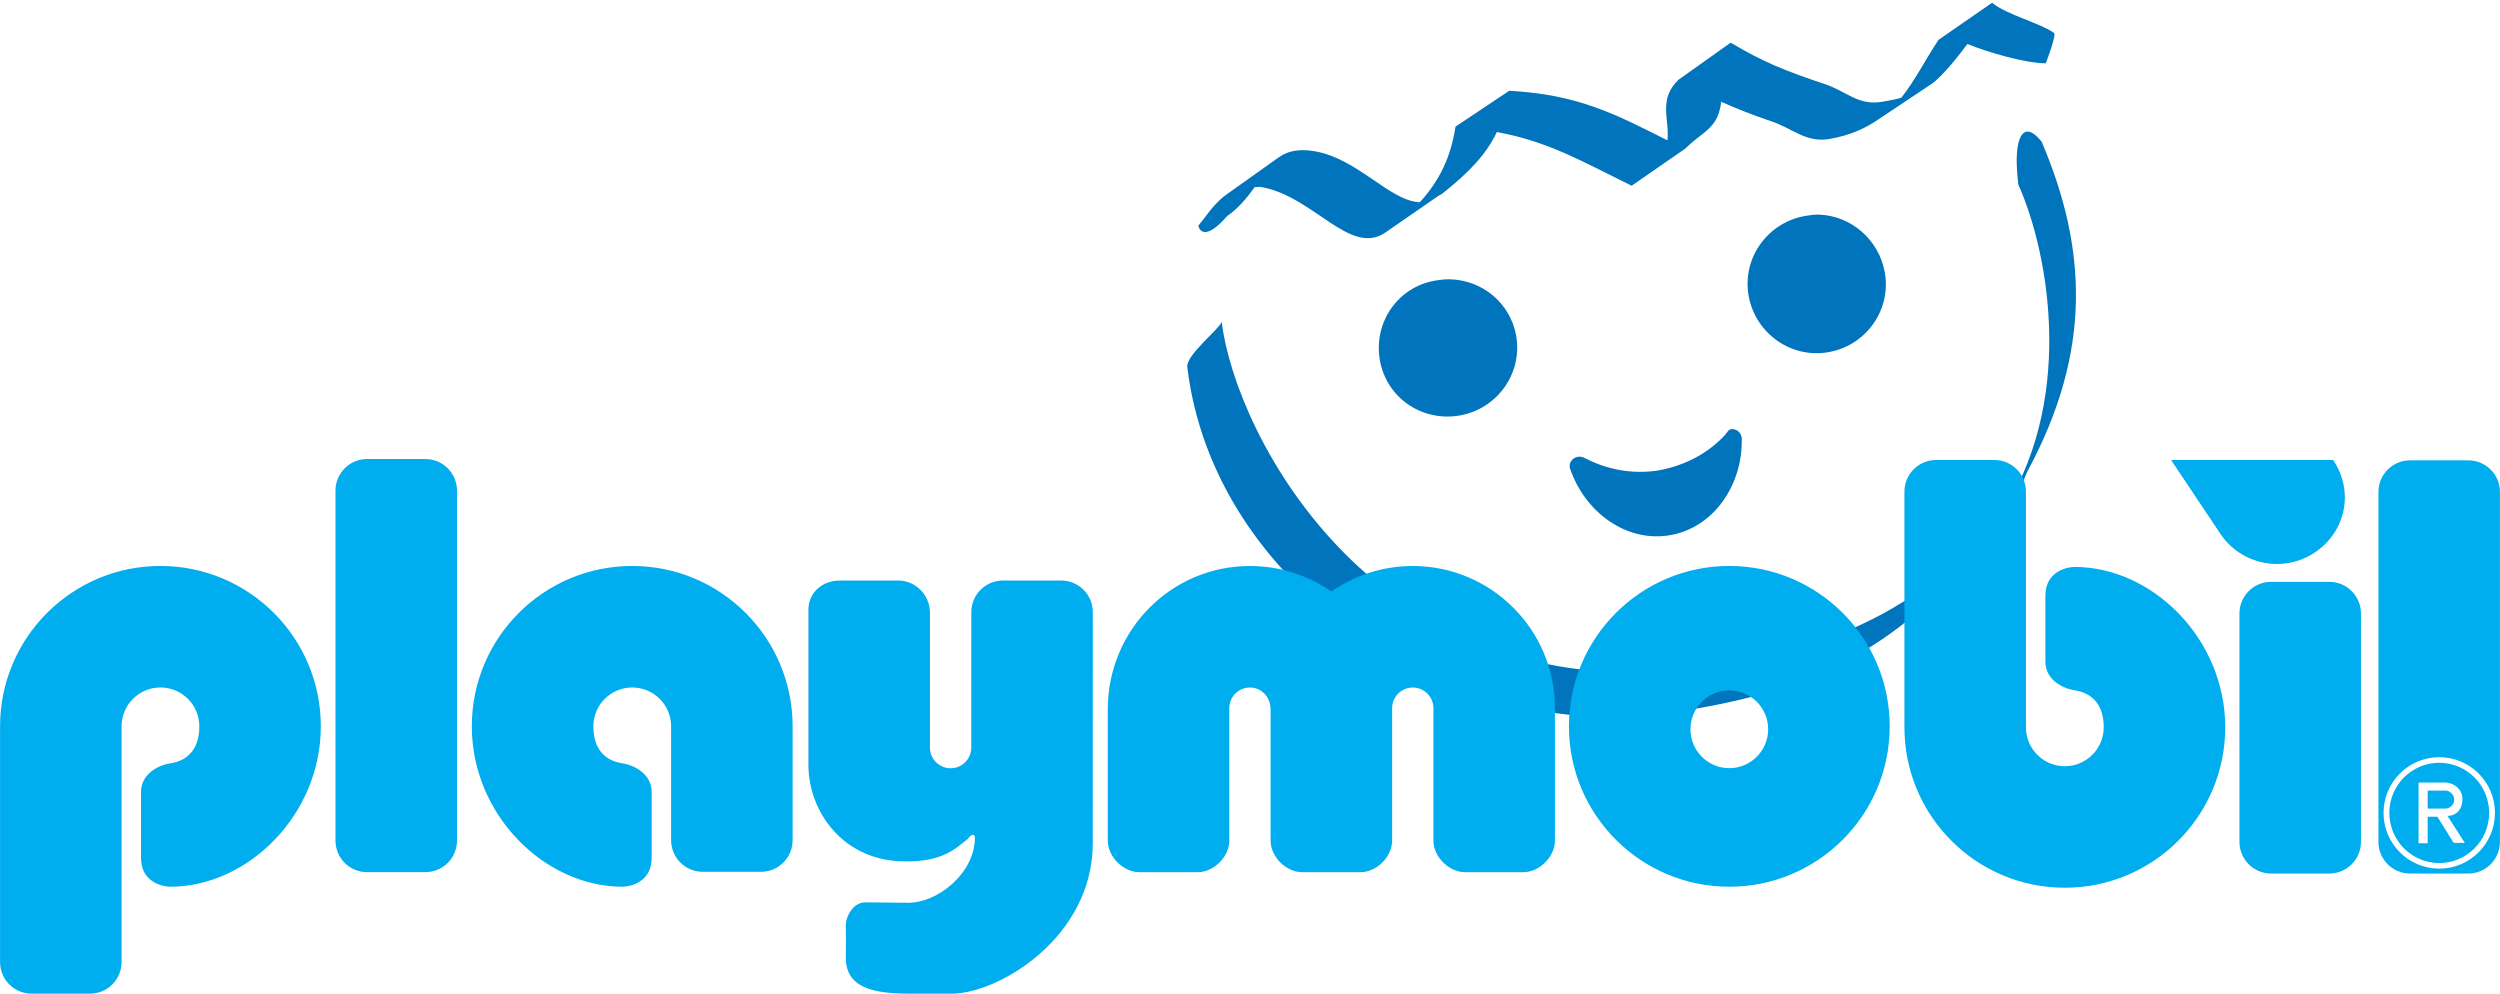 <?xml version="1.0" encoding="UTF-8" standalone="no"?>
<!-- Created with Inkscape (http://www.inkscape.org/) by Marsupilami -->
<svg xmlns:svg="http://www.w3.org/2000/svg" xmlns="http://www.w3.org/2000/svg" version="1.0" width="1024" height="407" viewBox="0 0 56.785 22.571" id="svg2516">
  <defs id="defs2518"/>
  <g transform="translate(19.821,-432.505)" id="layer1">
    <path d="M 45.25,0.062 L 44.031,0.906 C 43.722,1.375 43.498,1.829 43.188,2.219 C 43.054,2.261 42.908,2.284 42.75,2.312 C 42.202,2.406 41.939,2.069 41.438,1.906 C 40.549,1.609 40.041,1.406 39.312,0.969 L 38.125,1.812 C 37.66,2.268 37.925,2.688 37.875,3.188 C 36.696,2.595 35.851,2.146 34.281,2.062 L 33.062,2.875 C 32.953,3.568 32.704,4.096 32.25,4.594 C 31.573,4.569 30.848,3.611 29.875,3.438 C 29.53,3.376 29.267,3.422 29.062,3.562 L 27.875,4.406 C 27.676,4.543 27.501,4.752 27.344,4.969 C 27.304,5.024 27.26,5.069 27.219,5.125 C 27.215,5.125 27.299,5.57 27.875,4.906 C 28.129,4.732 28.327,4.49 28.5,4.25 C 28.555,4.253 28.595,4.239 28.656,4.25 C 29.837,4.461 30.669,5.832 31.469,5.281 L 32.688,4.438 C 32.705,4.426 32.733,4.42 32.75,4.406 C 33.369,3.917 33.758,3.508 34,3 C 35.164,3.21 35.936,3.667 37.062,4.219 L 38.281,3.375 C 38.573,3.076 38.911,2.95 39.031,2.594 C 39.065,2.497 39.087,2.404 39.094,2.312 C 39.429,2.457 39.763,2.597 40.219,2.75 C 40.721,2.913 41.014,3.25 41.562,3.156 C 42.035,3.071 42.373,2.913 42.656,2.719 L 43.875,1.906 C 44.127,1.733 44.516,1.232 44.688,1 C 45.177,1.196 46.012,1.438 46.469,1.438 C 46.469,1.438 46.721,0.783 46.656,0.75 C 46.366,0.531 45.558,0.328 45.25,0.062 z M 46,3 C 45.834,3.074 45.758,3.474 45.844,4.188 C 46.573,5.825 47.137,9.21 45.406,11.75 C 43.594,13.895 41.48,14.813 38.5,15.188 C 31.267,16.095 28.06,9.892 27.75,7.312 C 27.686,7.486 26.923,8.076 26.969,8.344 C 27.565,13.301 32.879,16.822 37.688,16.219 C 40.891,15.817 43.131,14.822 45.031,12.312 L 45.812,11.25 C 45.946,11.074 45.953,10.892 46.062,10.688 C 47.518,7.981 47.41,5.647 46.375,3.219 C 46.234,3.042 46.1,2.955 46,3 z M 41.312,4.875 C 41.208,4.872 41.107,4.888 41,4.906 C 40.148,5.055 39.567,5.865 39.719,6.719 C 39.871,7.572 40.679,8.148 41.531,8 C 42.384,7.852 42.965,7.041 42.812,6.188 C 42.679,5.441 42.042,4.897 41.312,4.875 z M 32.938,6.344 C 32.833,6.341 32.7,6.356 32.594,6.375 C 31.741,6.523 31.191,7.334 31.344,8.188 C 31.496,9.041 32.304,9.586 33.156,9.438 C 34.009,9.289 34.59,8.479 34.438,7.625 C 34.304,6.878 33.667,6.365 32.938,6.344 z M 39.312,9.75 C 39.26,9.759 39.22,9.837 39.188,9.875 C 38.802,10.293 38.274,10.58 37.656,10.688 C 37.06,10.778 36.49,10.661 36,10.406 C 35.956,10.382 35.897,10.366 35.844,10.375 C 35.722,10.396 35.634,10.503 35.656,10.625 C 35.994,11.641 36.946,12.329 37.938,12.156 C 38.929,11.984 39.597,11.007 39.562,9.938 C 39.541,9.816 39.434,9.729 39.312,9.75 z " transform="translate(-19.821,432.505)" style="fill:#0075bd;fill-opacity:1;fill-rule:nonzero;stroke:none" id="path10907"/>
    <path d="M 15.816,449.004 C 15.816,446.992 17.447,445.361 19.459,445.361 C 21.471,445.361 23.102,446.992 23.102,449.004 C 23.102,451.016 21.471,452.647 19.459,452.647 C 17.447,452.647 15.816,451.016 15.816,449.004 z M 34.921,442.962 L 36.246,442.962 C 36.643,442.962 36.964,443.284 36.964,443.68 L 36.964,451.629 C 36.964,452.025 36.643,452.347 36.246,452.347 L 34.921,452.347 C 34.525,452.347 34.204,452.025 34.204,451.629 L 34.204,443.68 C 34.204,443.284 34.525,442.962 34.921,442.962 z M 34.32,450.97 C 34.32,450.271 34.887,449.705 35.585,449.705 C 36.285,449.705 36.851,450.271 36.851,450.97 C 36.851,451.669 36.285,452.236 35.585,452.236 C 34.887,452.236 34.32,451.669 34.32,450.97 z M 34.452,450.97 C 34.452,450.341 34.96,449.832 35.585,449.832 C 36.211,449.832 36.719,450.341 36.719,450.97 C 36.719,451.599 36.211,452.109 35.585,452.109 C 34.96,452.109 34.452,451.599 34.452,450.97 z M 35.772,451.037 C 35.991,451.037 36.113,450.871 36.113,450.654 C 36.113,450.438 35.925,450.28 35.708,450.28 L 35.115,450.28 L 35.115,451.66 L 35.322,451.66 L 35.322,451.057 L 35.543,451.057 L 35.913,451.651 L 36.166,451.651 L 35.772,451.037 z M 35.723,450.873 L 35.323,450.873 L 35.323,450.463 L 35.728,450.463 C 35.835,450.463 35.926,450.566 35.926,450.673 C 35.926,450.781 35.83,450.873 35.723,450.873 z M 5.341,448.619 C 5.341,446.808 6.787,445.362 8.57,445.362 C 9.258,445.362 9.896,445.577 10.42,445.943 C 10.943,445.577 11.581,445.362 12.269,445.362 C 14.052,445.362 15.498,446.808 15.498,448.591 L 15.498,451.6 C 15.498,451.966 15.146,452.317 14.78,452.317 L 13.456,452.317 C 13.09,452.317 12.738,451.966 12.738,451.6 L 12.738,448.591 C 12.738,448.332 12.528,448.122 12.269,448.122 C 12.01,448.122 11.8,448.332 11.8,448.591 L 11.8,451.6 C 11.8,451.966 11.448,452.317 11.082,452.317 L 9.757,452.317 C 9.391,452.317 9.039,451.966 9.039,451.6 L 9.039,448.619 C 9.039,448.332 8.829,448.122 8.57,448.122 C 8.311,448.122 8.101,448.332 8.101,448.591 L 8.101,451.6 C 8.101,451.966 7.749,452.317 7.384,452.317 L 6.059,452.317 C 5.693,452.317 5.341,451.966 5.341,451.6 L 5.341,448.619 z M 5.001,446.41 C 5.001,446.013 4.68,445.692 4.284,445.692 L 2.959,445.692 C 2.563,445.692 2.241,446.013 2.241,446.41 L 2.24,449.486 C 2.24,449.746 2.03,449.956 1.771,449.956 C 1.512,449.956 1.301,449.746 1.301,449.486 L 1.301,446.423 C 1.301,446.026 0.98,445.692 0.584,445.692 L -0.741,445.692 C -1.137,445.692 -1.459,445.958 -1.459,446.355 L -1.459,449.887 C -1.459,450.936 -0.671,452.072 0.74,452.072 L 0.78,452.072 C 1.558,452.072 1.851,451.813 2.156,451.565 C 2.265,451.424 2.322,451.454 2.322,451.537 C 2.322,452.332 1.481,453.019 0.798,453.012 L -0.163,453.002 C -0.448,452.999 -0.611,453.333 -0.61,453.518 C -0.607,453.8 -0.604,453.927 -0.61,454.239 C -0.621,454.94 0.009,455.076 0.832,455.076 L 1.798,455.076 C 2.849,455.076 4.999,453.811 5,451.657 L 5.001,446.41 z M -17.061,449.004 L -17.061,454.359 C -17.061,454.755 -17.382,455.076 -17.779,455.076 L -19.104,455.076 C -19.5,455.076 -19.821,454.755 -19.821,454.359 L -19.821,449.004 C -19.821,446.992 -18.19,445.361 -16.178,445.361 C -14.166,445.361 -12.535,446.992 -12.535,449.004 C -12.535,451.016 -14.191,452.647 -15.957,452.647 C -15.957,452.647 -16.619,452.647 -16.619,451.985 L -16.619,450.495 C -16.619,450.091 -16.235,449.887 -15.957,449.845 C -15.532,449.781 -15.295,449.492 -15.295,449.004 C -15.295,448.516 -15.69,448.121 -16.178,448.121 C -16.666,448.121 -17.061,448.516 -17.061,449.004 L -17.061,449.004 z M -11.485,442.932 L -10.16,442.932 C -9.763,442.932 -9.442,443.253 -9.442,443.65 L -9.442,451.599 C -9.442,451.995 -9.763,452.316 -10.16,452.316 L -11.485,452.316 C -11.881,452.316 -12.202,451.995 -12.202,451.599 L -12.202,443.65 C -12.202,443.253 -11.881,442.932 -11.485,442.932 z M -4.578,449.004 L -4.578,451.59 C -4.578,451.987 -4.257,452.308 -3.86,452.308 L -2.536,452.308 C -2.139,452.308 -1.818,451.987 -1.818,451.59 L -1.818,449.004 C -1.818,446.992 -3.449,445.361 -5.461,445.361 C -7.473,445.361 -9.105,446.992 -9.105,449.004 C -9.105,451.016 -7.449,452.647 -5.682,452.647 C -5.682,452.647 -5.02,452.647 -5.02,451.985 L -5.02,450.495 C -5.02,450.091 -5.405,449.887 -5.682,449.845 C -6.107,449.781 -6.344,449.492 -6.344,449.004 C -6.344,448.516 -5.949,448.121 -5.461,448.121 C -4.974,448.121 -4.578,448.516 -4.578,449.004 L -4.578,449.004 z M 26.197,449.026 L 26.197,443.672 C 26.197,443.275 25.876,442.954 25.48,442.954 L 24.155,442.954 C 23.759,442.954 23.437,443.275 23.437,443.672 L 23.437,449.026 C 23.437,451.038 25.068,452.67 27.08,452.67 C 29.093,452.67 30.724,451.038 30.724,449.026 C 30.724,447.014 29.068,445.383 27.301,445.383 C 27.301,445.383 26.639,445.383 26.639,446.045 L 26.639,447.536 C 26.639,447.94 27.024,448.143 27.301,448.185 C 27.727,448.249 27.964,448.538 27.964,449.026 C 27.964,449.514 27.568,449.91 27.08,449.91 C 26.593,449.91 26.197,449.514 26.197,449.026 z M 31.765,445.722 L 33.09,445.722 C 33.486,445.722 33.807,446.044 33.807,446.44 L 33.807,451.629 C 33.807,452.025 33.486,452.347 33.09,452.347 L 31.765,452.347 C 31.369,452.347 31.047,452.025 31.047,451.629 L 31.047,446.44 C 31.047,446.044 31.369,445.722 31.765,445.722 z M 32.763,445.052 C 32.055,445.529 31.094,445.342 30.617,444.635 L 29.494,442.954 L 33.175,442.954 C 33.652,443.662 33.471,444.574 32.763,445.052 z M 18.576,449.07 C 18.576,448.583 18.971,448.187 19.459,448.187 C 19.946,448.187 20.342,448.583 20.342,449.07 C 20.342,449.558 19.946,449.954 19.459,449.954 C 18.971,449.954 18.576,449.558 18.576,449.07 z " style="fill:#00adef;fill-opacity:1;fill-rule:evenodd;stroke:none" id="path10915"/>
  </g>
</svg>